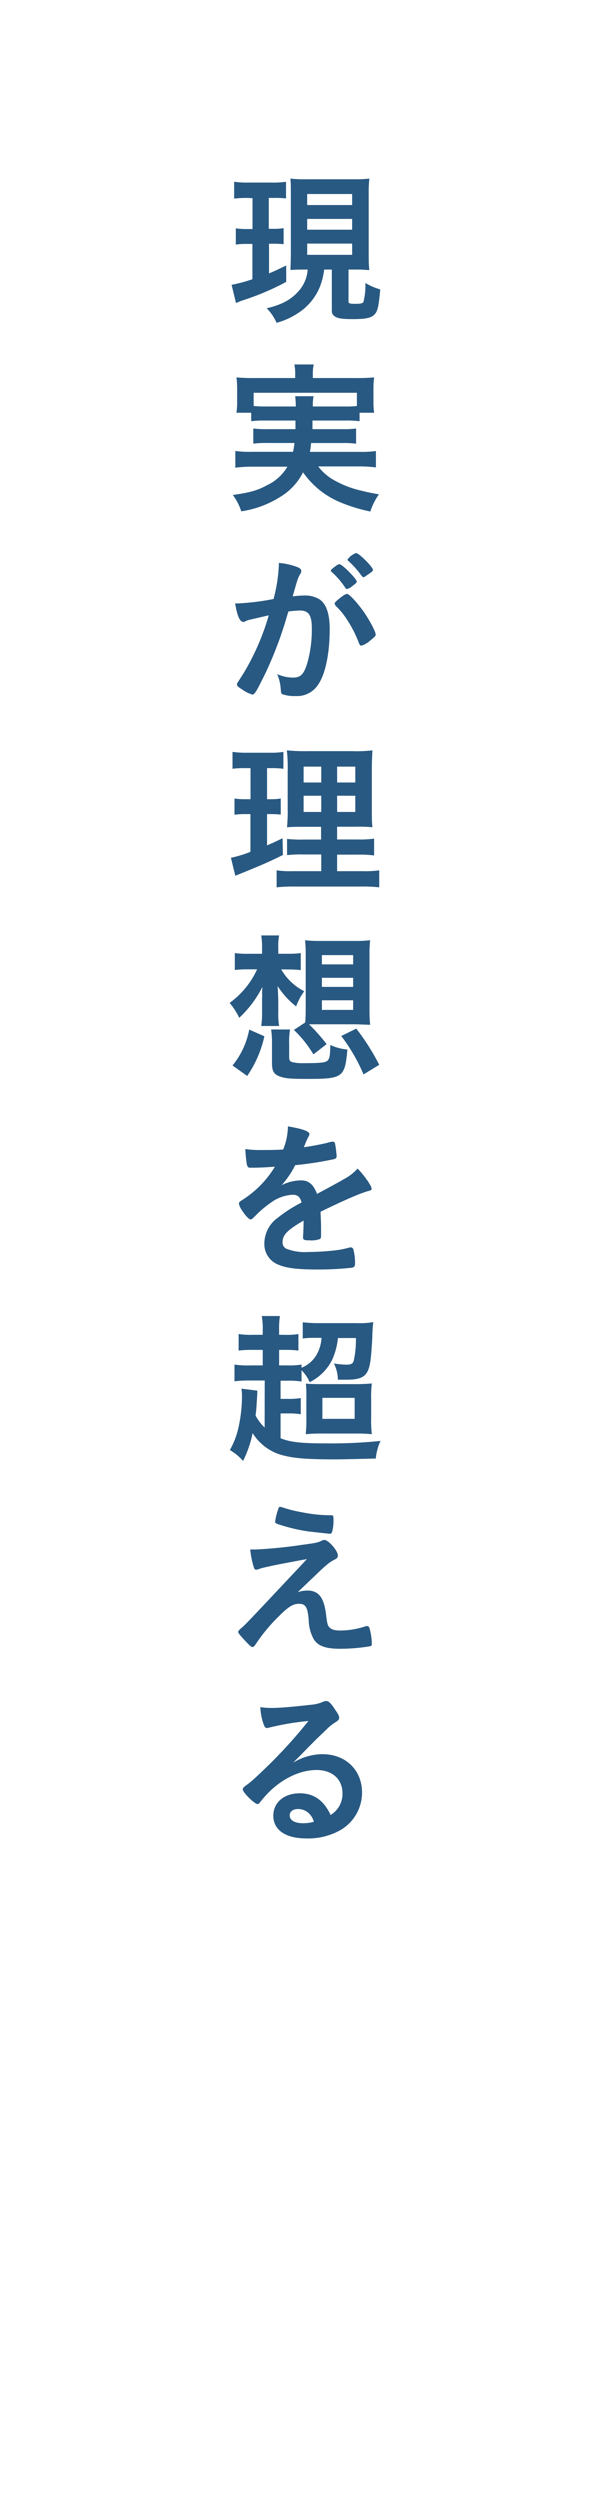 <?xml version="1.0" encoding="UTF-8"?> <svg xmlns="http://www.w3.org/2000/svg" viewBox="0 0 138.9 566.93"><defs><style>.cls-1{fill:none;}.cls-2{fill:#285982;}</style></defs><g id="レイヤー_2" data-name="レイヤー 2"><g id="素材"><rect class="cls-1" width="138.9" height="566.93"></rect><path class="cls-2" d="M56.22,44.89a24.62,24.62,0,0,0-3.08.15V41.22a20.61,20.61,0,0,0,3.27.18h5.32a19.83,19.83,0,0,0,3.19-.18V45A21.76,21.76,0,0,0,62,44.89h-1v7h1.08a13.47,13.47,0,0,0,2.29-.15v3.64a22.34,22.34,0,0,0-2.29-.11H61.06V62c1.27-.52,1.95-.86,3.9-1.8v3.72A57.27,57.27,0,0,1,55.43,68a17.62,17.62,0,0,0-1.87.72l-1-4.13a34.86,34.86,0,0,0,4.73-1.27v-8H56a15.35,15.35,0,0,0-2.48.15V51.79a17.68,17.68,0,0,0,2.55.15h1.24v-7ZM69.31,61.13c-1.28,0-2.1,0-3.38.11,0-1.08.08-2.17.08-3.64V44.14c0-2,0-2.66-.11-3.64a26.92,26.92,0,0,0,3.48.15h11a27.61,27.61,0,0,0,3.45-.15,29.22,29.22,0,0,0-.15,3.64V57.38c0,1.58,0,2.66.15,3.86-.67,0-1.73-.11-2.14-.11H79.1v7.16c0,.53.18.61,1.68.61,1,0,1.5-.12,1.69-.38a14.54,14.54,0,0,0,.45-4.35,13.56,13.56,0,0,0,3.38,1.46c-.34,3.9-.6,5-1.35,5.74s-2,1-4.84,1c-2.59,0-3.64-.19-4.24-.71s-.56-.71-.56-2V61.13H73.58a16.92,16.92,0,0,1-.93,3.79,12.78,12.78,0,0,1-4.88,6,16.82,16.82,0,0,1-5,2.29,10.41,10.41,0,0,0-2.25-3.3c3.23-.75,5.44-1.88,7.05-3.68a8.07,8.07,0,0,0,2.26-5.1Zm.41-14.63h10.2V44H69.72Zm0,5.59h10.2V49.65H69.72Zm0,5.7h10.2V55.24H69.72Z"></path><path class="cls-2" d="M60.38,95.37a23.07,23.07,0,0,0-3.37.15V93.6H53.67a17.86,17.86,0,0,0,.15-2.66V88.28a21.77,21.77,0,0,0-.15-2.7,39.21,39.21,0,0,0,4,.15H67V84.9a11,11,0,0,0-.19-2.25h4.39A10.1,10.1,0,0,0,71,84.9v.83h9.91a39.73,39.73,0,0,0,4-.15,20.18,20.18,0,0,0-.15,2.62v2.74a18.84,18.84,0,0,0,.15,2.66h-3.3v1.92a24.76,24.76,0,0,0-3.41-.15H70.92c0,.67,0,.75,0,1.95H77.6a21.51,21.51,0,0,0,3.22-.15v3.45a22.59,22.59,0,0,0-3.22-.15h-7a14.58,14.58,0,0,1-.26,2H81.61a23.31,23.31,0,0,0,3.71-.19V106a30.22,30.22,0,0,0-3.9-.23H72.23a11.27,11.27,0,0,0,3.38,3A22.51,22.51,0,0,0,82,111.27c.9.22,2,.49,4,.83A14.51,14.51,0,0,0,84.05,116a37.55,37.55,0,0,1-6.75-2.06,19.34,19.34,0,0,1-8.52-6.83,13.68,13.68,0,0,1-5.25,5.62,22.76,22.76,0,0,1-8.77,3.23,12.93,12.93,0,0,0-1.92-3.71c3.72-.53,5.59-1,7.77-2.22a10.41,10.41,0,0,0,4.61-4.2H57.31a32,32,0,0,0-3.9.23v-3.79a22.82,22.82,0,0,0,3.67.19H66.5a15.62,15.62,0,0,0,.33-2H60.72a22.39,22.39,0,0,0-3.23.15V97.17a22.12,22.12,0,0,0,3.23.15h6.34c0-.49,0-1.17,0-1.95Zm6.75-3.19A22.6,22.6,0,0,0,67,89.85h4.17A10.56,10.56,0,0,0,71,92.18h7.2A20.41,20.41,0,0,0,81,92.07v-3H57.57v3a27.52,27.52,0,0,0,2.81.11Z"></path><path class="cls-2" d="M56.37,140.63a2.84,2.84,0,0,0-.68.26.73.73,0,0,1-.45.15c-.82,0-1.42-1.42-1.87-4.2h.71a56.87,56.87,0,0,0,8-1,35,35,0,0,0,1.2-7.54,4.08,4.08,0,0,0,0-.64,14.77,14.77,0,0,1,4.2.94q.9.33.9.9a1.05,1.05,0,0,1-.22.64c-.57,1-.57,1-1.73,5.1a21.75,21.75,0,0,1,2.55-.19,6.22,6.22,0,0,1,3.6.9c1.5,1.09,2.25,3.3,2.25,6.71,0,5.59-1,10.39-2.73,12.75a5.68,5.68,0,0,1-5,2.44,8.31,8.31,0,0,1-3-.41c-.3-.19-.3-.19-.42-1.57a9.84,9.84,0,0,0-.78-3,8.93,8.93,0,0,0,3.64.79c1.8,0,2.55-.86,3.37-3.9a27.88,27.88,0,0,0,.86-7.31c0-2.93-.71-4-2.7-4a24.53,24.53,0,0,0-2.62.22c-.12.45-.15.49-.3,1a86.51,86.51,0,0,1-4.88,12.94c-2,4.09-2.47,4.91-3,4.91a8.26,8.26,0,0,1-2.4-1.23c-.86-.53-1.09-.75-1.09-1.06s0-.18,1.54-2.62A55.38,55.38,0,0,0,61,139.54C58.24,140.18,56.71,140.52,56.37,140.63Zm23.55-7.69a2.76,2.76,0,0,1-1.2.64c-.11,0-.22-.08-.34-.26a17.63,17.63,0,0,0-3.18-3.68.31.31,0,0,1-.12-.22c0-.15.27-.42.9-.9s.83-.57,1.09-.57c.6,0,3.9,3.34,3.9,3.94C81,132.12,80.67,132.38,79.92,132.94Zm-4,4c0-.27.33-.6,1.42-1.47.75-.56,1.13-.78,1.43-.78.48,0,2.17,1.8,3.75,4,1.31,1.88,2.74,4.54,2.74,5.17,0,.38-.12.49-1.32,1.47a5.17,5.17,0,0,1-1.91,1.09c-.26,0-.37-.12-.64-.75A25.38,25.38,0,0,0,79.06,141a17.24,17.24,0,0,0-2.89-3.64A.72.72,0,0,1,76,136.92Zm4.91-11.52c.64,0,3.83,3.19,3.83,3.83,0,.19-.23.41-1,.94s-1,.71-1.16.71-.19,0-.94-1a20,20,0,0,0-2.51-2.7c-.12-.11-.19-.19-.19-.3A4.11,4.11,0,0,1,80.86,125.4Z"></path><path class="cls-2" d="M55.47,174.19a19.54,19.54,0,0,0-2.7.15v-3.83a23.11,23.11,0,0,0,3.3.19h5.1a18.31,18.31,0,0,0,3.15-.19v3.83a19.83,19.83,0,0,0-2.63-.15H60.61v7.05h.82a14.67,14.67,0,0,0,2.29-.15v3.64a20.56,20.56,0,0,0-2.29-.11h-.82v7.09c1.68-.72,2-.9,3.52-1.62l.08,3.79c-3,1.5-4.62,2.21-10.09,4.43-.19.07-.38.15-.71.3l-1-4.09a26,26,0,0,0,4.43-1.35v-8.55H55.69a15,15,0,0,0-2.47.15v-3.68a16.88,16.88,0,0,0,2.55.15h1.09v-7.05Zm17.44,19.58h-4a29.37,29.37,0,0,0-3.76.15v-3.68a27.54,27.54,0,0,0,3.72.15h4V187.5H69.5c-2.37,0-3.38,0-4.36.12a38.34,38.34,0,0,0,.15-4.47V175a38,38,0,0,0-.18-4.84,42,42,0,0,0,4.87.18h9.9a30.35,30.35,0,0,0,4.65-.18c-.07,1-.14,2.77-.14,4.91v7.69c0,2.47,0,3.79.14,4.84a33.66,33.66,0,0,0-3.9-.12H76.51v2.89h4.58a24.1,24.1,0,0,0,3.82-.19V194a25.11,25.11,0,0,0-3.79-.19H76.51v3.75h5.77a23.52,23.52,0,0,0,3.79-.19v3.86a29.64,29.64,0,0,0-4-.18H66.91a31.66,31.66,0,0,0-4.13.18v-3.86a22.35,22.35,0,0,0,3.68.19h6.45Zm-4-19.92v3.6h4v-3.6Zm0,6.6v3.68h4v-3.68Zm7.61-3h4.12v-3.6H76.51Zm0,6.68h4.12v-3.68H76.51Z"></path><path class="cls-2" d="M63.83,219.83a12.47,12.47,0,0,0,5.22,4.95,14.11,14.11,0,0,0-1.84,3.45,18.59,18.59,0,0,1-4.2-4.61c.11,1.61.15,3,.15,3.9v2a16.47,16.47,0,0,0,.19,3.15H59.29a20.45,20.45,0,0,0,.19-3.12v-1.95s0-.56,0-1.39a2.79,2.79,0,0,0,0-.78c0-.45,0-.45.07-1.62a24.7,24.7,0,0,1-5.25,7,16.44,16.44,0,0,0-2.18-3.38,19.22,19.22,0,0,0,6.23-7.61H56.56a25.54,25.54,0,0,0-3.27.15v-3.83a23.28,23.28,0,0,0,3.34.15h2.85v-1.42a17.16,17.16,0,0,0-.19-2.74h4.06a13.54,13.54,0,0,0-.19,2.89v1.27h2.17a21.4,21.4,0,0,0,2.93-.15V220a24.5,24.5,0,0,0-2.89-.15ZM52.77,241.62a18,18,0,0,0,3.79-8.14L60,235a25.25,25.25,0,0,1-3.9,9Zm12.86-1.84c0,.68.19.94.75,1.09a8.87,8.87,0,0,0,2.33.23c4.05,0,5.17-.12,5.66-.61s.56-1.5.6-3.52A11.38,11.38,0,0,0,78.84,238c-.53,6.3-1.06,6.67-8.9,6.67-3.37,0-4.76-.07-5.84-.37-1.84-.49-2.37-1.2-2.37-3.22v-4.21a22.39,22.39,0,0,0-.19-3.41h4.28a18,18,0,0,0-.19,3.41Zm3.64-7.91c.08-1.05.11-1.84.11-3v-12.3a25.23,25.23,0,0,0-.15-3.34,32.16,32.16,0,0,0,3.49.15h7.84a31.26,31.26,0,0,0,3.45-.15,28,28,0,0,0-.15,3.34v12.34a33,33,0,0,0,.15,3.49l-3.3-.12H72.5c-.83,0-1.17,0-2.37,0a41.17,41.17,0,0,1,4,4.5l-3,2.33a25.93,25.93,0,0,0-4.43-5.55Zm3.79-13.17h7.09v-2.1H73.06Zm0,5.1h7.09v-2.06H73.06Zm0,5.22h7.09v-2.18H73.06Zm9.45,14.63a40.22,40.22,0,0,0-5.06-8.71l3.41-1.68a51.2,51.2,0,0,1,5.21,8.21Z"></path><path class="cls-2" d="M68.9,276.79c-3.72,2.18-4.77,3.27-4.77,4.92a1.55,1.55,0,0,0,.83,1.46,11.65,11.65,0,0,0,5,.75,57.09,57.09,0,0,0,6.75-.45,24.67,24.67,0,0,0,2.74-.6h.19a.63.63,0,0,1,.56.45,12.12,12.12,0,0,1,.38,3.26c0,.56-.19.79-.68.9a68.89,68.89,0,0,1-7.8.41c-4.58,0-7-.3-8.81-1.05A5,5,0,0,1,60,281.89a7.18,7.18,0,0,1,3-5.7,31.51,31.51,0,0,1,5.44-3.49c-.3-1.23-.86-1.76-2-1.76a9.09,9.09,0,0,0-4.92,1.76,25,25,0,0,0-3.15,2.59c-1.12,1.16-1.24,1.24-1.54,1.24s-1.16-.86-2-2.18a3.74,3.74,0,0,1-.6-1.38c0-.34.08-.42,1-1a23.1,23.1,0,0,0,7.16-7.39c-2.66.19-4,.23-5.51.23-.56,0-.68-.11-.86-.75a31.17,31.17,0,0,1-.34-3.49,22,22,0,0,0,3.82.22c1.47,0,3.08,0,4.77-.11a14.6,14.6,0,0,0,1.08-5.25c3.34.56,4.88,1.13,4.88,1.76a.91.91,0,0,1-.15.45c-.26.49-.56,1.09-1,2.25a1.71,1.71,0,0,0-.11.27c2.14-.3,4-.68,5.32-1a5.39,5.39,0,0,1,1.2-.26.48.48,0,0,1,.53.34,22.32,22.32,0,0,1,.38,2.92c0,.41-.16.6-.64.72A78.72,78.72,0,0,1,67,264.23a20.87,20.87,0,0,1-3.08,4.54,9.87,9.87,0,0,1,4.47-1.09c1.69,0,2.81,1,3.56,3.07q5.58-3,5.93-3.26A11.31,11.31,0,0,0,81.16,265c1.54,1.57,3.19,3.94,3.19,4.57,0,.23-.15.38-.64.49-1.84.49-5.25,1.95-10.95,4.73,0,.67.11,2.4.11,3.6v1.8c0,.45-.07.67-.26.79a5.71,5.71,0,0,1-2.33.3c-1.27,0-1.5-.12-1.5-.72v-.15c.08-1.08.12-2.51.12-3.41Z"></path><path class="cls-2" d="M60.08,313.06H56.93a29.47,29.47,0,0,0-3.71.18v-3.79a22.2,22.2,0,0,0,3.75.19h2.66v-3.52H57.49a26.58,26.58,0,0,0-3.33.15v-3.75a18.24,18.24,0,0,0,3.33.18h2.14v-1a15.87,15.87,0,0,0-.22-3.26h4.12a18.29,18.29,0,0,0-.18,3.26v1h1.19a16,16,0,0,0,3.19-.18v3.75a23.51,23.51,0,0,0-3.19-.15H63.35v3.52h1.87a17.66,17.66,0,0,0,3.22-.19v.72a6.91,6.91,0,0,0,3.31-2.78,8.89,8.89,0,0,0,1.23-4H71.52a18.17,18.17,0,0,0-2.81.15v-3.68a32.66,32.66,0,0,0,3.82.19h8.59a17.23,17.23,0,0,0,3.6-.23,33,33,0,0,0-.22,3.38c-.08,1.84-.3,4.88-.49,5.81-.52,3-1.65,3.87-5.32,3.87-.46,0-.72,0-2,0a8.71,8.71,0,0,0-.9-3.68,19.94,19.94,0,0,0,2.89.27c.93,0,1.38-.23,1.57-.79a20.75,20.75,0,0,0,.52-5.25H76.7a15.94,15.94,0,0,1-1.28,4.87,11.26,11.26,0,0,1-5.14,5.14,8.69,8.69,0,0,0-1.84-2.7v2.55a19.22,19.22,0,0,0-3.37-.18H63.68v4.12h1.69a16.17,16.17,0,0,0,2.89-.19v3.68a15.9,15.9,0,0,0-2.93-.19H63.68v5.63c2.25.9,4.69,1.16,10.5,1.16a109.41,109.41,0,0,0,12.19-.56,12,12,0,0,0-1.08,4c-4.84.12-7.84.19-9,.19-6.93,0-10-.26-12.78-1.12A11.4,11.4,0,0,1,57.34,325a25.88,25.88,0,0,1-2.17,6.3,12.52,12.52,0,0,0-3-2.47,18.14,18.14,0,0,0,2-5.33,33.07,33.07,0,0,0,.75-6.83,12.27,12.27,0,0,0-.12-1.76l3.6.45c0,.68,0,.68-.15,3A26.53,26.53,0,0,1,58,321a10.84,10.84,0,0,0,2.06,2.73Zm9.45,3.63a23,23,0,0,0-.11-2.92c.94.07,1.61.11,3.23.11h7.8a37.19,37.19,0,0,0,3.94-.15,27,27,0,0,0-.15,3.64v4.16a26.63,26.63,0,0,0,.15,3.71,35.77,35.77,0,0,0-3.76-.15H73.32a35.87,35.87,0,0,0-3.94.15,27.51,27.51,0,0,0,.15-3.6Zm3.64,5.07h7.32V317H73.17Z"></path><path class="cls-2" d="M67.58,361.06a7.17,7.17,0,0,1,2.14-.37c2.59,0,3.79,1.53,4.28,5.4.26,2.21.37,2.62.9,3.07s1.16.6,2.47.6a18.4,18.4,0,0,0,5.7-1,.73.73,0,0,1,.27,0c.22,0,.33.07.48.34a13.4,13.4,0,0,1,.57,3.67c0,.34-.08.49-.42.56a41,41,0,0,1-6.75.57c-3.26,0-5-.6-6-2.14a9.42,9.42,0,0,1-1.16-4.46c-.26-2.89-.71-3.6-2.21-3.6-1.35,0-2.41.67-4.62,2.88A39.53,39.53,0,0,0,58,372.91c-.23.38-.49.6-.71.6s-.53-.22-1.69-1.46-1.54-1.73-1.54-1.95.08-.34.75-.94c.9-.75.9-.75,14.85-15.6-6,1.09-9.86,1.87-10.76,2.21a2.07,2.07,0,0,1-.75.19c-.34,0-.41-.11-.64-.86a18.07,18.07,0,0,1-.71-3.72c.79,0,1,0,1.31,0a102.79,102.79,0,0,0,10.43-1.05c3.15-.41,3.64-.52,4.46-.94a1.58,1.58,0,0,1,.6-.18c.94,0,3.08,2.43,3.08,3.52,0,.45-.15.64-.64.9A9.14,9.14,0,0,0,74,355c-.37.3-1.5,1.35-2,1.84Zm-4.46-18.75c.15-.45.26-.64.45-.6a1.4,1.4,0,0,1,.37.07,31,31,0,0,0,4.58,1.16,33.1,33.1,0,0,0,6.68.68c.45,0,.49.15.49,1.05a9.22,9.22,0,0,1-.34,2.81.52.52,0,0,1-.45.34c-.19,0-4.24-.45-4.84-.52a39.48,39.48,0,0,1-7.17-1.73c-.33-.15-.45-.26-.45-.53A14.37,14.37,0,0,1,63.12,342.31Z"></path><path class="cls-2" d="M73.17,397.8c5.29,0,9,3.6,9,8.71A9.84,9.84,0,0,1,77.3,415a14.92,14.92,0,0,1-7.73,1.91c-4.76,0-7.54-1.91-7.54-5.17,0-3,2.48-5.07,6-5.07,3.19,0,5.48,1.62,7,4.92a5.59,5.59,0,0,0,2.7-4.88c0-3.22-2.29-5.32-5.89-5.32s-7.61,1.83-10.88,5.1a23.29,23.29,0,0,0-1.84,2.1c-.26.37-.45.52-.67.52-.68,0-3.34-2.62-3.34-3.3,0-.34.15-.52,1-1.12s2.1-1.77,3.67-3.27A109.72,109.72,0,0,0,70,390.27a61.59,61.59,0,0,0-9,1.53,2.38,2.38,0,0,1-.41.08c-.3,0-.49-.19-.72-.75a12.85,12.85,0,0,1-.78-4,16,16,0,0,0,2.55.19c1.8,0,4.84-.26,8.77-.71a8.65,8.65,0,0,0,2.89-.68,1.67,1.67,0,0,1,.75-.18c.53,0,1.05.45,2,1.95.71,1,.93,1.46.93,1.76,0,.49-.11.64-.93,1.16a10.13,10.13,0,0,0-1.95,1.58c-1.88,1.8-1.92,1.8-4.24,4.16-1.65,1.69-1.84,1.88-3.34,3.38A12.86,12.86,0,0,1,73.17,397.8Zm-3.6,13a3.4,3.4,0,0,0-1.91-.56c-1.16,0-1.91.56-1.91,1.46,0,1.09,1.16,1.76,3,1.76a8.54,8.54,0,0,0,2.47-.33A4,4,0,0,0,69.57,410.78Z"></path></g></g></svg> 
